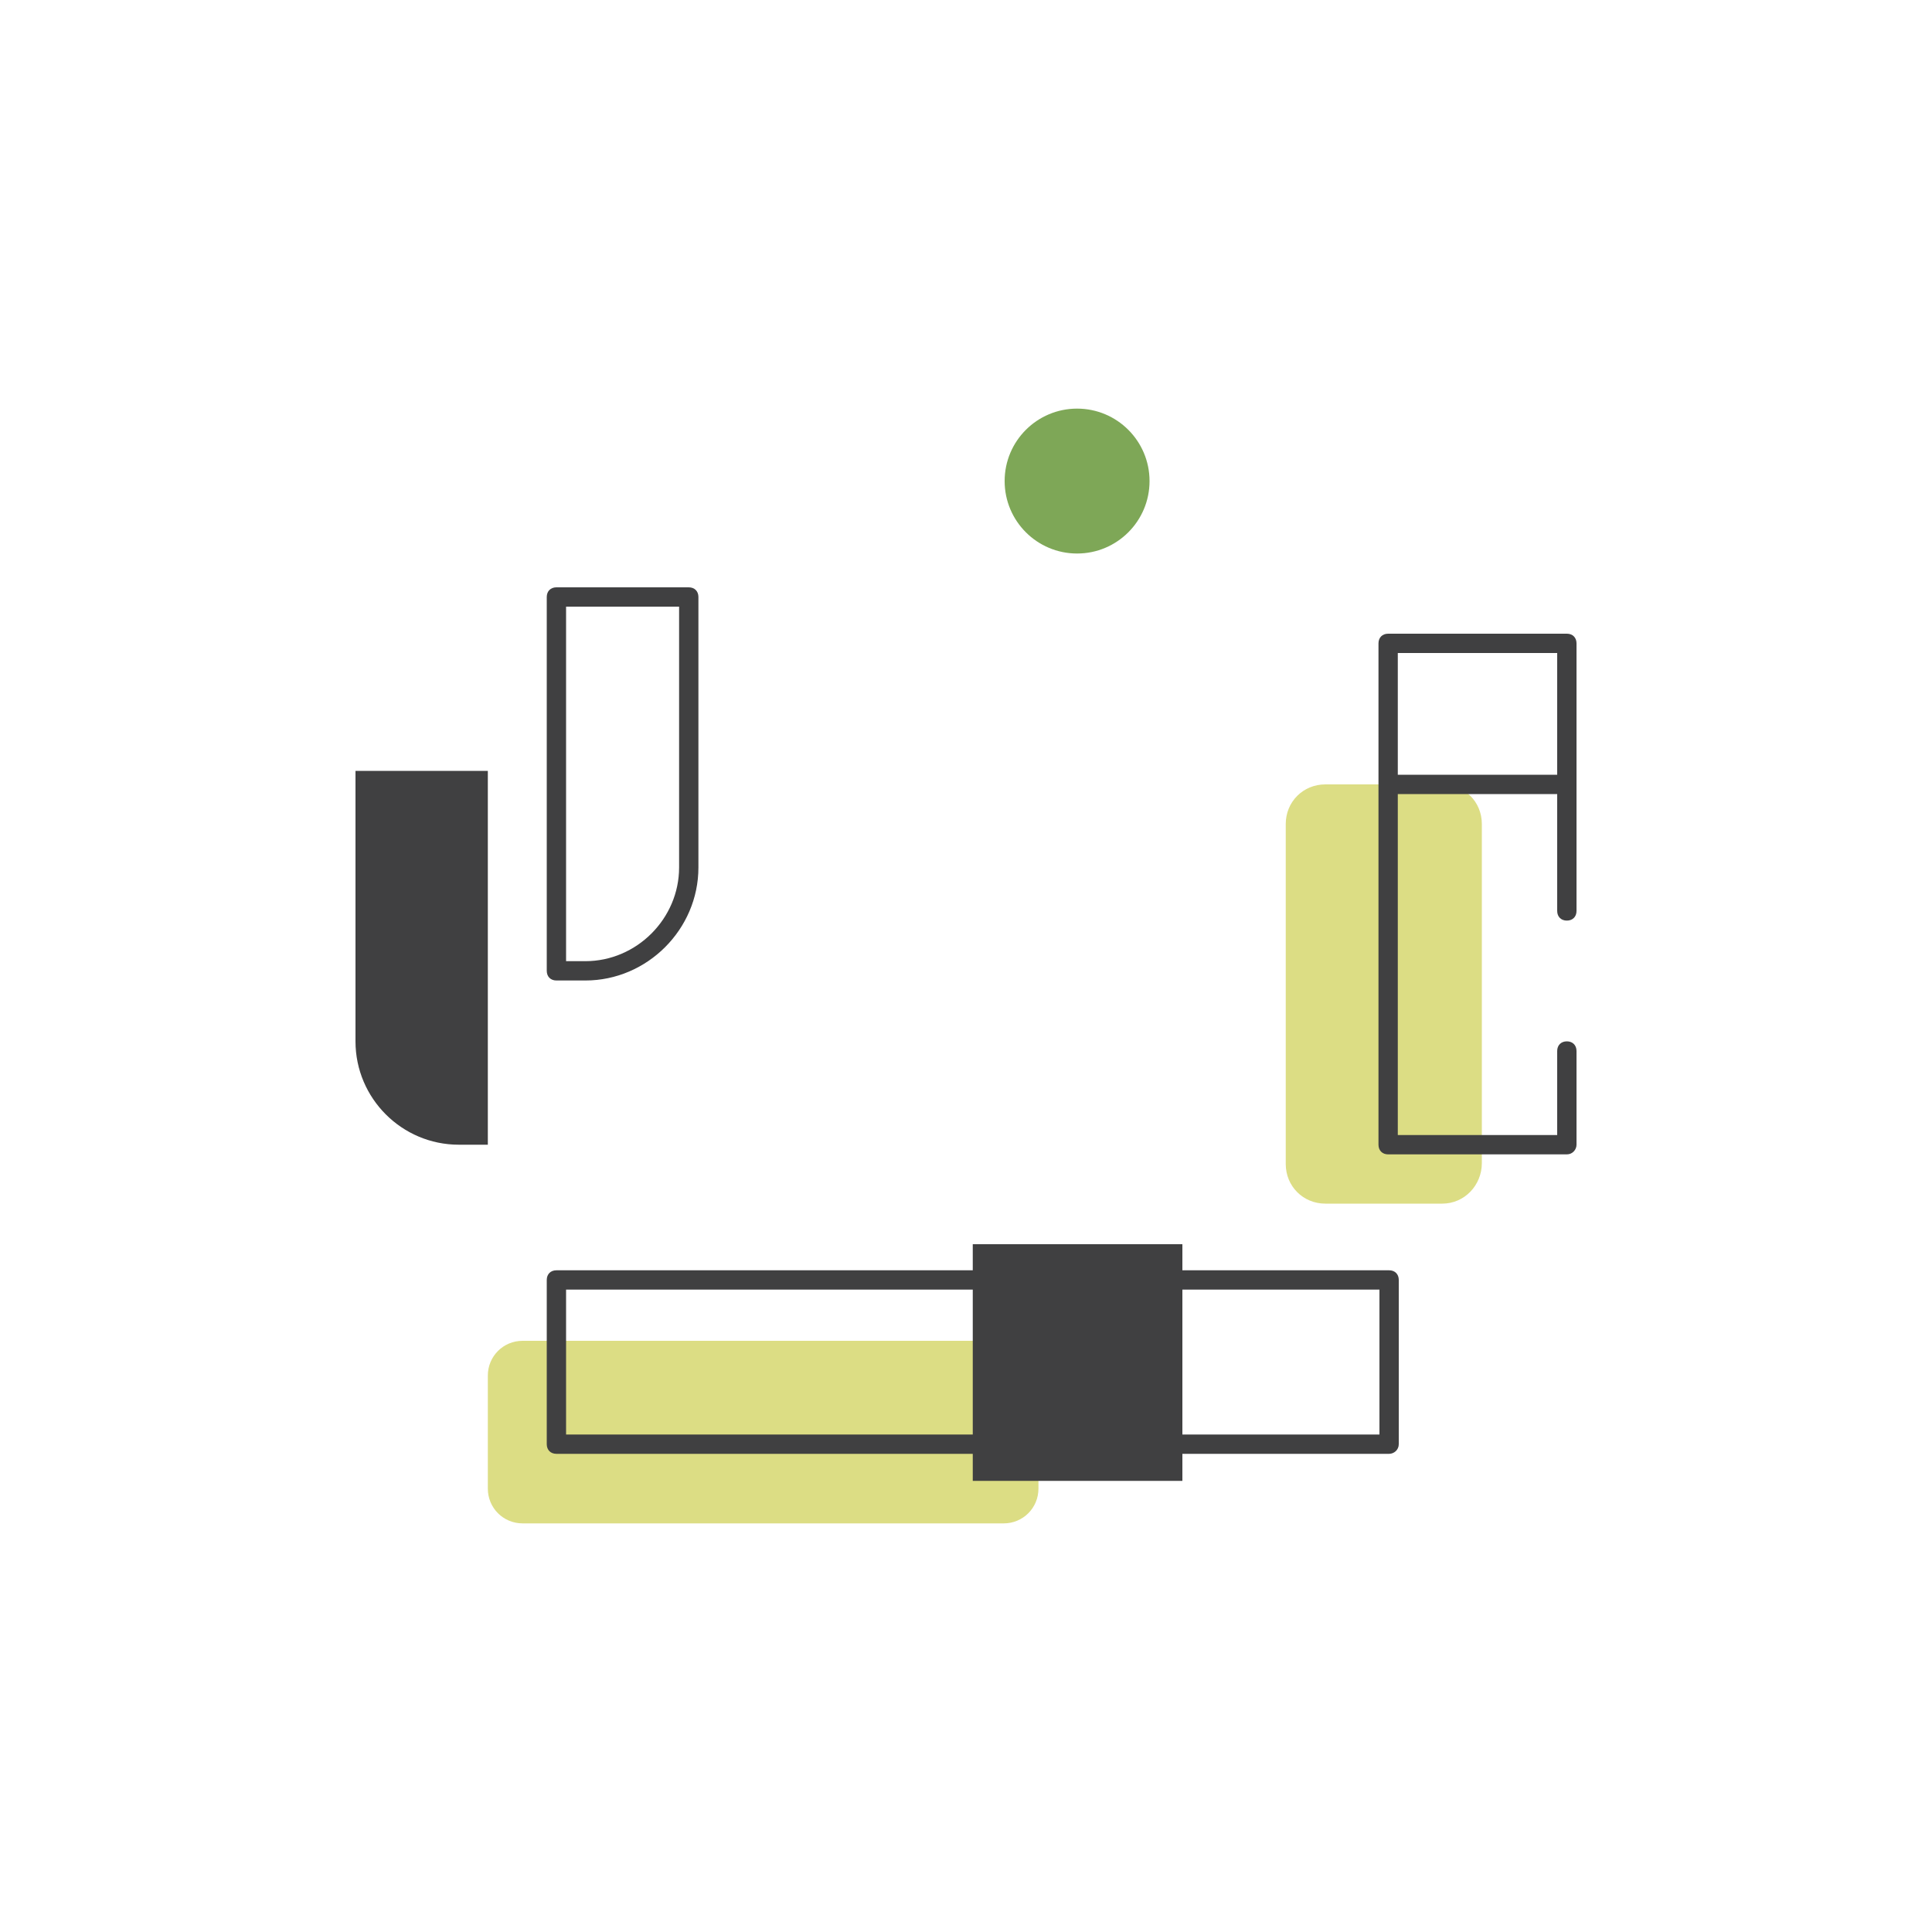 <?xml version="1.0" encoding="UTF-8"?> <!-- Generator: Adobe Illustrator 21.0.0, SVG Export Plug-In . SVG Version: 6.00 Build 0) --> <svg xmlns="http://www.w3.org/2000/svg" xmlns:xlink="http://www.w3.org/1999/xlink" version="1.1" id="Layer_1" x="0px" y="0px" viewBox="0 0 200 200" style="enable-background:new 0 0 200 200;" xml:space="preserve"> <style type="text/css"> .st0{fill:#DCDD84;} .st1{fill:#7EA757;} .st2{fill:#404041;} </style> <g> <g> <path class="st0" d="M103.9,157.7H54.1c-2,0-3.6-1.6-3.6-3.6v-11.7c0-2,1.6-3.6,3.6-3.6h49.8c2,0,3.6,1.6,3.6,3.6v11.7 C107.5,156.1,105.9,157.7,103.9,157.7z"></path> </g> <g> <path class="st0" d="M149.3,124.6h-12.1c-2.3,0-4.1-1.8-4.1-4.1V85.3c0-2.3,1.8-4.1,4.1-4.1h12.1c2.3,0,4.1,1.8,4.1,4.1v35.1 C153.4,122.7,151.6,124.6,149.3,124.6z"></path> </g> <g> <circle class="st1" cx="111.5" cy="49.8" r="7.5"></circle> </g> <g> <path class="st2" d="M50.5,118.5h-3c-5.9,0-10.7-4.8-10.7-10.7v-28h13.7V118.5z"></path> </g> <g> <path class="st2" d="M60.6,101.5h-3c-0.6,0-1-0.4-1-1V61.8c0-0.6,0.4-1,1-1h13.7c0.6,0,1,0.4,1,1v28 C72.3,96.2,67,101.5,60.6,101.5z M58.6,99.5h2c5.3,0,9.7-4.4,9.7-9.7v-27H58.6V99.5z"></path> </g> <g> <path class="st2" d="M162.2,119.5h-18.5c-0.6,0-1-0.4-1-1V66.6c0-0.6,0.4-1,1-1h18.5c0.6,0,1,0.4,1,1v27.7c0,0.6-0.4,1-1,1 s-1-0.4-1-1V67.6h-16.5v49.9h16.5v-8.7c0-0.6,0.4-1,1-1s1,0.4,1,1v9.7C163.2,119,162.8,119.5,162.2,119.5z"></path> </g> <g> <path class="st2" d="M143.8,150.5H57.6c-0.6,0-1-0.4-1-1v-17c0-0.6,0.4-1,1-1h86.2c0.6,0,1,0.4,1,1v17 C144.8,150.1,144.3,150.5,143.8,150.5z M58.6,148.5h84.2v-15H58.6V148.5z"></path> </g> <g> <path class="st2" d="M162.2,82.2h-17.6c-0.6,0-1-0.4-1-1s0.4-1,1-1h17.6c0.6,0,1,0.4,1,1S162.8,82.2,162.2,82.2z"></path> </g> <g> <rect x="100.7" y="128.8" class="st2" width="21.7" height="24.5"></rect> </g> </g> </svg> 